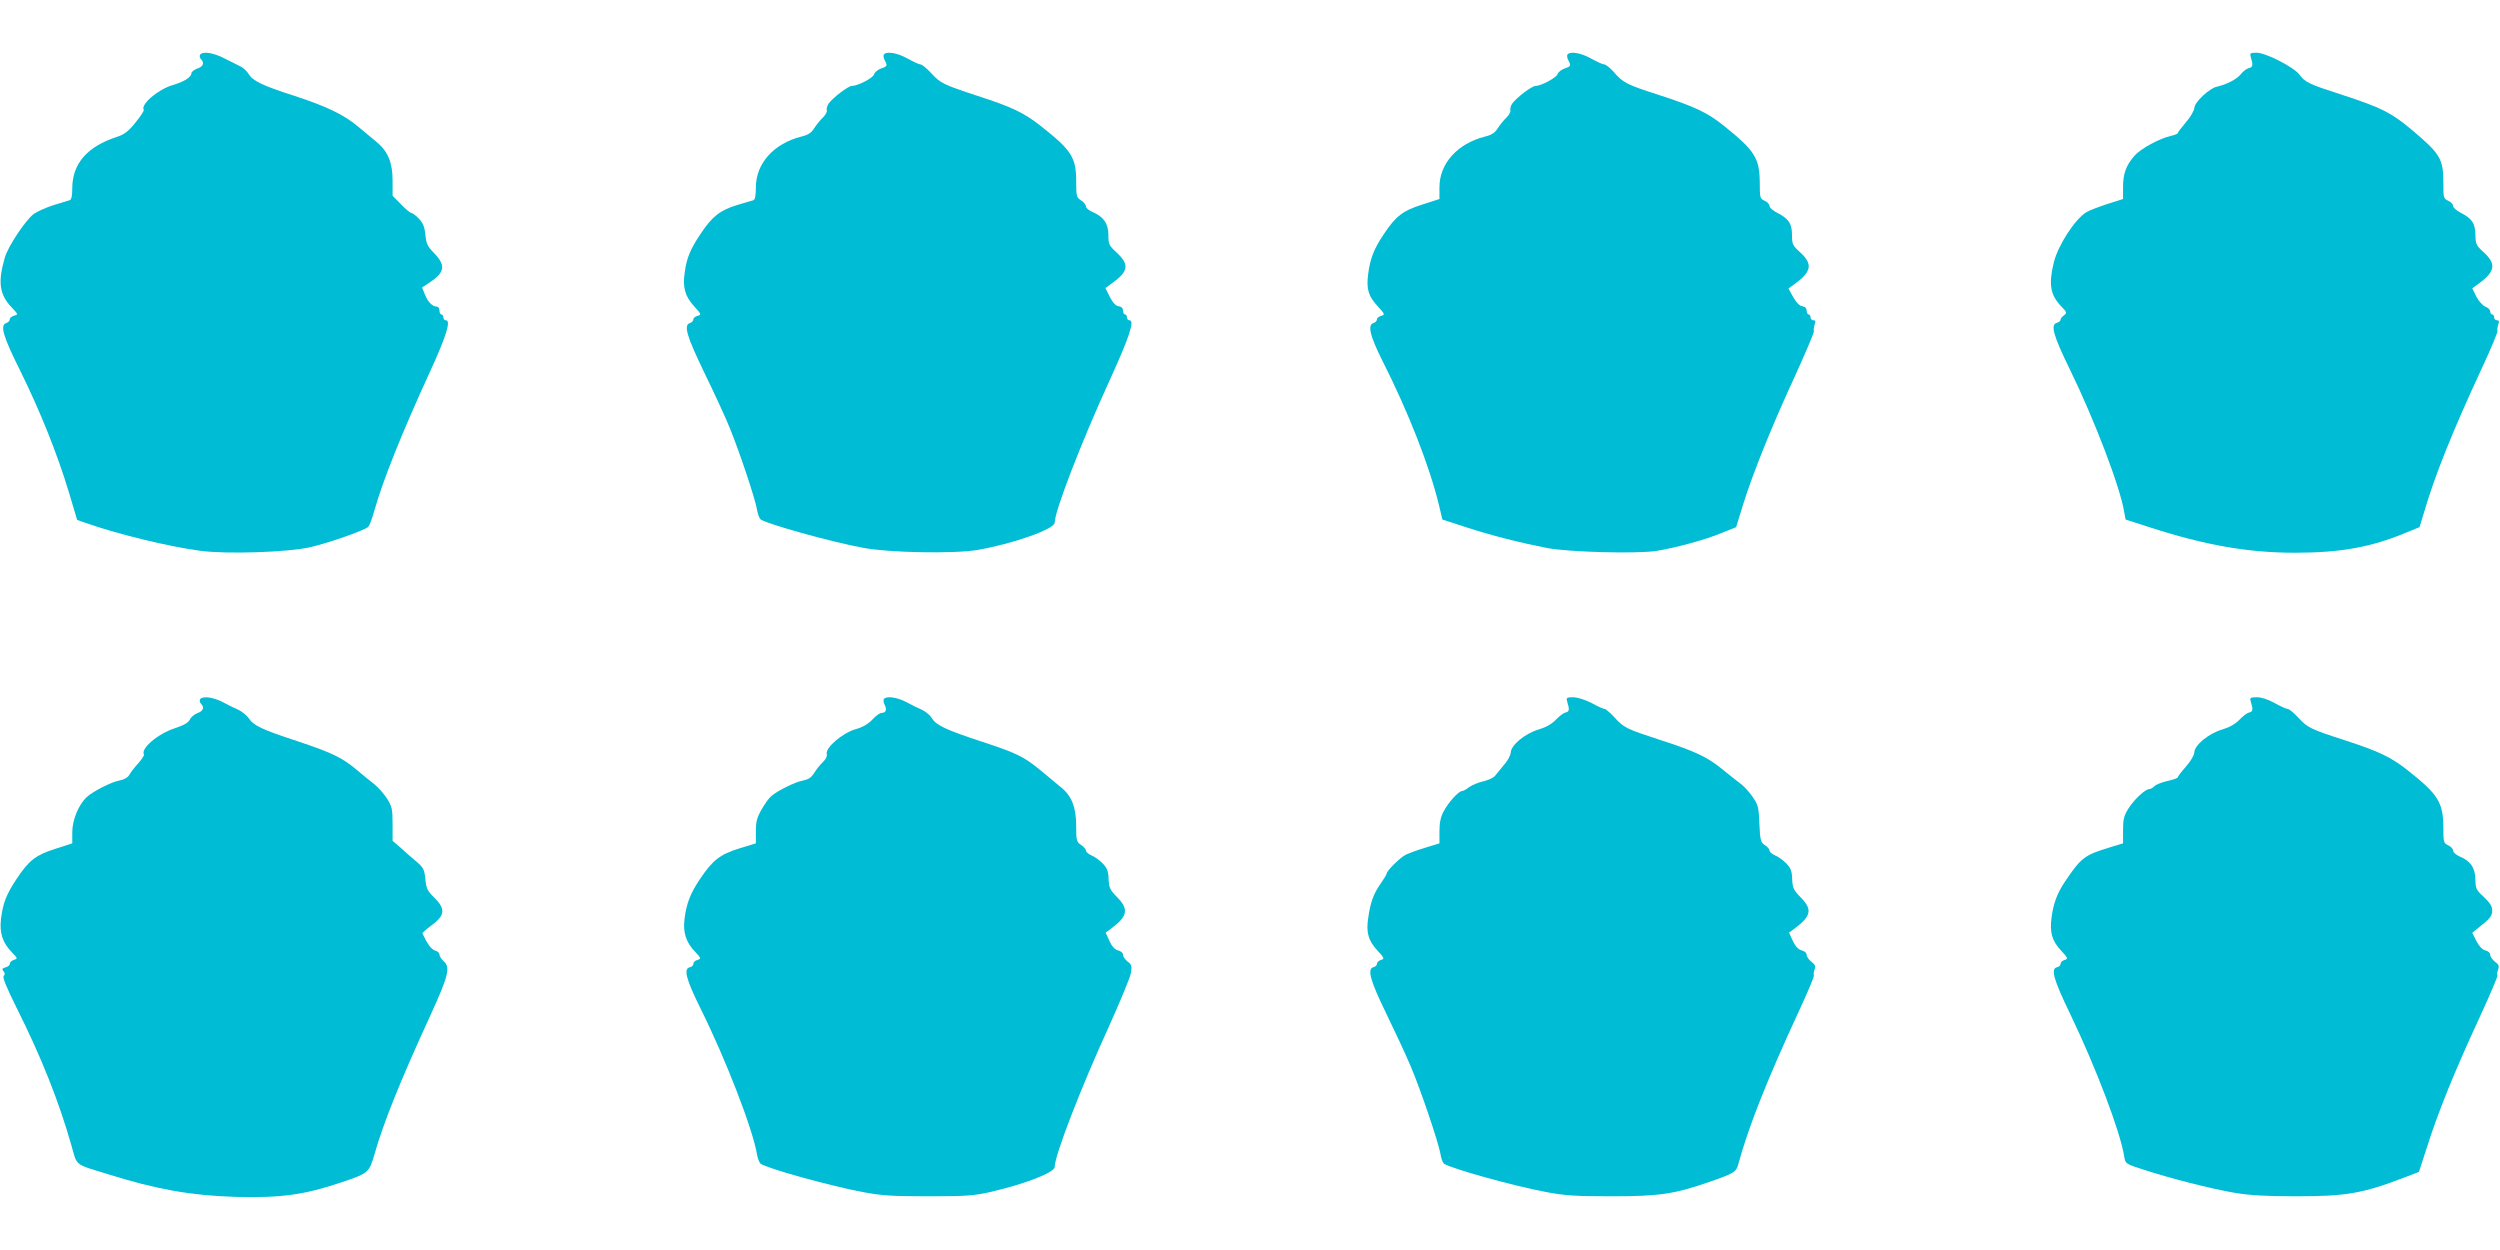 <?xml version="1.0" standalone="no"?>
<!DOCTYPE svg PUBLIC "-//W3C//DTD SVG 20010904//EN"
 "http://www.w3.org/TR/2001/REC-SVG-20010904/DTD/svg10.dtd">
<svg version="1.0" xmlns="http://www.w3.org/2000/svg"
 width="1280pt" height="640pt" viewBox="0 0 1280 640"
 preserveAspectRatio="xMidYMid meet">
<g transform="translate(0,640) scale(0.1,-0.1)"
fill="#00bcd4" stroke="none">
<path d="M1024 6119 c-3 -6 -1 -16 5 -22 19 -19 12 -38 -19 -48 -16 -6 -30
-17 -30 -24 0 -20 -38 -44 -97 -61 -74 -22 -164 -99 -147 -126 3 -4 -16 -33
-42 -65 -36 -45 -57 -61 -93 -73 -155 -50 -231 -138 -231 -265 0 -36 -4 -57
-13 -60 -6 -2 -43 -13 -82 -25 -38 -12 -85 -33 -103 -46 -43 -34 -130 -164
-147 -222 -37 -126 -28 -190 34 -255 35 -37 35 -38 13 -43 -12 -4 -22 -12 -22
-19 0 -8 -8 -16 -18 -19 -33 -11 -17 -67 72 -245 103 -209 189 -424 248 -619
l43 -144 40 -14 c163 -58 430 -123 590 -144 135 -18 445 -8 562 18 99 23 281
87 299 105 6 7 19 41 29 77 45 160 141 400 288 720 83 181 107 260 80 260 -7
0 -13 7 -13 15 0 8 -4 15 -10 15 -5 0 -10 9 -10 20 0 11 -6 20 -13 20 -22 0
-46 23 -61 61 l-15 37 39 26 c80 53 84 89 17 156 -28 29 -35 44 -39 88 -4 40
-12 60 -33 82 -16 17 -34 30 -39 30 -6 0 -30 20 -53 44 l-43 44 0 78 c0 92
-24 150 -83 198 -21 17 -64 53 -95 79 -72 60 -161 103 -327 157 -162 52 -211
76 -232 111 -9 15 -28 33 -42 39 -14 7 -51 25 -82 41 -58 30 -113 38 -125 18z"/>
<path d="M4525 6120 c-3 -5 -1 -18 5 -29 15 -28 13 -31 -20 -42 -16 -6 -32
-19 -35 -30 -6 -19 -83 -59 -114 -59 -18 0 -98 -61 -119 -91 -7 -11 -11 -26
-9 -33 3 -8 -6 -24 -19 -37 -14 -13 -34 -38 -45 -55 -14 -23 -31 -35 -65 -43
-143 -36 -234 -138 -234 -261 0 -40 -4 -62 -12 -65 -7 -2 -45 -13 -85 -25 -87
-27 -128 -59 -187 -149 -51 -76 -70 -121 -80 -194 -12 -77 1 -124 47 -174 38
-42 39 -44 19 -50 -12 -3 -22 -11 -22 -18 0 -8 -8 -16 -18 -19 -33 -11 -16
-67 75 -256 50 -102 109 -230 131 -285 51 -126 130 -363 138 -415 4 -22 12
-44 18 -49 27 -22 358 -115 526 -146 131 -25 464 -31 583 -11 182 31 397 107
397 140 0 59 135 409 281 728 101 221 130 308 102 308 -7 0 -13 7 -13 15 0 8
-4 15 -10 15 -5 0 -10 9 -10 19 0 13 -8 21 -22 23 -16 2 -30 18 -46 48 l-22
45 27 20 c92 65 98 99 29 163 -38 35 -41 42 -41 89 0 58 -25 94 -82 118 -18 8
-33 20 -33 28 0 8 -11 22 -25 31 -23 15 -25 22 -25 97 0 123 -23 159 -180 283
-88 69 -148 98 -325 155 -176 58 -190 65 -237 116 -23 25 -47 45 -55 45 -7 0
-37 14 -66 30 -53 30 -110 39 -122 20z"/>
<path d="M8025 6120 c-3 -5 -1 -18 5 -29 15 -28 13 -31 -20 -42 -16 -6 -32
-18 -35 -28 -5 -18 -84 -61 -113 -61 -19 0 -98 -60 -120 -91 -7 -11 -11 -26
-9 -33 3 -8 -6 -24 -19 -37 -14 -13 -34 -38 -45 -55 -14 -23 -31 -35 -65 -43
-142 -36 -234 -138 -234 -260 l0 -60 -87 -28 c-101 -32 -135 -58 -198 -152
-51 -76 -70 -126 -80 -204 -10 -77 1 -113 48 -164 38 -42 39 -44 19 -50 -12
-3 -22 -11 -22 -18 0 -8 -8 -16 -18 -19 -31 -10 -18 -65 45 -191 136 -269 243
-544 291 -743 l17 -72 123 -40 c129 -42 276 -79 414 -106 112 -21 455 -30 557
-15 104 17 251 57 338 93 l72 29 36 117 c52 165 147 401 265 656 55 121 99
224 97 230 -2 6 0 21 4 34 6 16 5 22 -6 22 -8 0 -15 7 -15 15 0 8 -4 15 -10
15 -5 0 -10 9 -10 19 0 13 -8 21 -22 23 -15 2 -31 19 -47 47 l-24 44 29 21
c89 64 97 103 32 163 -40 36 -43 43 -43 90 0 58 -17 84 -77 114 -21 11 -38 26
-38 34 0 9 -11 21 -25 27 -24 11 -25 16 -25 92 -1 126 -24 164 -185 293 -84
67 -145 96 -335 158 -162 52 -181 62 -228 117 -19 21 -40 38 -48 38 -8 0 -38
14 -67 30 -53 30 -110 39 -122 20z"/>
<path d="M11524 6108 c13 -42 11 -52 -11 -57 -12 -3 -30 -18 -41 -32 -20 -25
-73 -52 -122 -63 -38 -8 -114 -79 -115 -109 -1 -13 -20 -47 -43 -73 -23 -27
-42 -52 -42 -56 0 -3 -15 -9 -32 -13 -58 -12 -156 -65 -189 -102 -44 -50 -59
-92 -59 -162 l0 -60 -82 -26 c-46 -15 -94 -34 -107 -42 -59 -38 -143 -168
-165 -255 -28 -113 -19 -167 37 -226 30 -31 31 -34 15 -46 -10 -7 -18 -18 -18
-23 0 -6 -8 -13 -19 -16 -34 -9 -18 -65 66 -237 125 -255 259 -605 279 -732
l7 -38 121 -39 c284 -92 504 -131 746 -131 232 0 389 28 567 102 l71 29 22 72
c55 190 147 419 300 748 44 95 79 178 77 184 -2 5 0 20 4 33 6 16 5 22 -6 22
-8 0 -15 7 -15 15 0 8 -4 15 -10 15 -5 0 -10 7 -10 15 0 9 -11 20 -25 25 -13
5 -34 28 -46 51 l-21 43 28 20 c89 64 97 103 32 163 -40 36 -43 43 -44 91 -1
59 -17 83 -76 113 -21 11 -38 26 -38 34 0 9 -11 21 -25 27 -24 11 -25 16 -25
90 0 126 -15 150 -165 276 -103 86 -153 111 -355 177 -171 55 -188 64 -217
103 -28 38 -172 112 -219 112 -33 0 -36 -2 -30 -22z"/>
<path d="M1024 2819 c-3 -6 -1 -16 5 -22 19 -19 12 -38 -18 -48 -15 -6 -33
-20 -39 -33 -7 -16 -30 -29 -78 -45 -86 -28 -175 -104 -157 -134 2 -4 -11 -25
-30 -46 -20 -22 -40 -48 -46 -60 -7 -12 -26 -23 -49 -27 -43 -8 -137 -56 -169
-86 -41 -39 -73 -117 -73 -179 l0 -57 -87 -28 c-100 -32 -134 -58 -198 -154
-53 -80 -70 -124 -80 -206 -8 -71 8 -121 57 -171 29 -30 29 -31 9 -38 -12 -3
-21 -12 -21 -20 0 -7 -10 -15 -22 -18 -17 -5 -19 -9 -10 -20 8 -9 8 -17 1 -24
-7 -7 13 -56 65 -161 128 -255 217 -480 281 -704 31 -110 13 -96 185 -149 251
-79 429 -110 655 -117 234 -6 352 10 545 75 136 46 140 49 167 142 47 165 133
378 286 711 93 203 104 248 69 278 -12 11 -22 26 -22 35 0 8 -10 17 -22 20
-19 5 -41 35 -65 88 -1 3 18 20 42 38 76 55 79 87 12 152 -29 28 -35 43 -39
88 -5 48 -10 59 -44 88 -22 18 -58 50 -81 71 l-43 37 0 86 c0 77 -3 90 -29
131 -16 25 -46 58 -66 74 -21 16 -62 50 -93 76 -72 60 -125 85 -302 144 -177
58 -222 79 -246 116 -10 15 -35 35 -54 44 -19 8 -56 26 -81 40 -49 25 -103 32
-115 13z"/>
<path d="M4525 2820 c-3 -5 -1 -19 5 -30 12 -23 6 -40 -16 -40 -9 0 -30 -15
-47 -34 -22 -23 -51 -40 -88 -50 -67 -20 -154 -95 -146 -126 3 -11 -5 -28 -20
-42 -13 -12 -33 -37 -44 -55 -15 -24 -30 -34 -57 -39 -40 -7 -135 -54 -165
-82 -11 -9 -32 -39 -48 -67 -23 -40 -29 -62 -29 -111 l0 -62 -85 -26 c-99 -31
-136 -60 -200 -155 -51 -76 -70 -126 -80 -204 -9 -70 7 -121 52 -168 33 -35
34 -37 14 -44 -12 -3 -21 -12 -21 -20 0 -7 -7 -15 -17 -17 -35 -7 -21 -60 54
-212 129 -259 269 -621 289 -748 4 -21 12 -41 18 -46 32 -24 353 -113 521
-145 101 -19 154 -22 340 -22 189 0 233 3 315 22 176 40 330 100 330 128 0 59
133 403 278 720 57 127 108 249 112 272 6 37 4 45 -17 60 -12 10 -23 25 -23
34 0 10 -11 20 -26 23 -17 5 -31 20 -44 49 l-19 42 27 20 c86 63 93 100 31
162 -36 37 -41 48 -43 92 -1 40 -7 56 -30 80 -16 16 -41 35 -57 41 -16 7 -29
18 -29 25 0 7 -11 20 -25 29 -23 15 -25 22 -25 98 0 95 -23 154 -80 199 -19
16 -67 55 -105 87 -86 70 -119 86 -305 147 -176 58 -227 82 -248 117 -9 15
-32 35 -52 44 -19 8 -56 26 -81 40 -48 25 -103 32 -114 14z"/>
<path d="M8024 2808 c13 -41 11 -52 -8 -56 -11 -2 -33 -19 -50 -37 -21 -22
-51 -39 -88 -50 -69 -20 -142 -80 -143 -118 -1 -14 -15 -41 -32 -60 -16 -19
-36 -44 -45 -55 -8 -13 -34 -25 -62 -32 -27 -6 -60 -20 -74 -30 -13 -11 -30
-20 -36 -20 -18 0 -71 -59 -95 -105 -15 -28 -21 -58 -21 -101 l0 -62 -72 -22
c-40 -12 -86 -29 -102 -37 -29 -15 -96 -82 -96 -95 0 -5 -15 -29 -33 -55 -35
-50 -51 -95 -62 -175 -11 -72 1 -114 46 -163 37 -40 39 -44 20 -50 -12 -3 -21
-12 -21 -20 0 -7 -8 -15 -18 -17 -33 -9 -17 -68 66 -238 44 -91 101 -212 125
-270 52 -122 141 -387 152 -447 3 -23 12 -46 18 -51 33 -24 352 -113 522 -145
101 -19 154 -22 340 -22 242 0 320 12 495 73 130 45 139 51 150 91 51 189 149
436 310 783 44 95 79 177 77 183 -2 5 -1 20 4 32 6 16 2 25 -17 39 -13 11 -24
26 -24 35 0 10 -11 20 -26 23 -17 5 -31 20 -45 49 l-19 42 27 20 c87 65 94 98
32 161 -36 37 -41 48 -43 92 -1 41 -7 57 -30 81 -16 16 -41 35 -57 41 -16 7
-29 18 -29 25 0 7 -11 20 -24 28 -21 14 -24 24 -28 109 -3 85 -6 97 -36 140
-18 26 -47 57 -65 69 -17 13 -59 46 -92 73 -72 59 -139 91 -311 146 -175 57
-190 64 -236 115 -23 25 -46 45 -52 45 -6 0 -36 13 -66 30 -33 17 -71 29 -94
30 -35 0 -38 -2 -32 -22z"/>
<path d="M11524 2808 c13 -41 11 -52 -8 -56 -11 -2 -33 -19 -50 -37 -21 -22
-51 -39 -88 -50 -69 -20 -142 -80 -143 -117 -1 -15 -19 -46 -43 -73 -23 -26
-42 -51 -42 -55 0 -4 -24 -12 -54 -19 -30 -7 -60 -19 -66 -27 -7 -7 -18 -14
-25 -14 -21 0 -76 -51 -107 -99 -24 -38 -28 -56 -28 -112 l0 -67 -72 -22
c-125 -38 -143 -51 -226 -175 -39 -58 -58 -109 -68 -182 -10 -77 2 -119 47
-168 37 -40 39 -44 20 -50 -12 -3 -21 -12 -21 -20 0 -7 -7 -15 -17 -17 -35 -7
-20 -61 68 -243 132 -275 255 -600 275 -726 6 -38 7 -38 100 -68 135 -44 342
-97 464 -118 79 -13 158 -18 315 -18 258 0 340 14 555 96 l75 29 43 132 c56
177 140 383 263 649 56 121 99 222 96 225 -3 3 -2 16 3 29 7 19 4 27 -16 41
-13 11 -24 26 -24 35 0 10 -11 20 -25 23 -16 4 -32 21 -46 48 l-21 42 23 19
c68 53 79 66 79 95 0 22 -11 39 -42 69 -40 36 -43 43 -44 91 -1 59 -25 94 -81
117 -18 8 -33 21 -33 30 0 8 -11 21 -25 27 -24 11 -25 16 -25 92 -1 127 -26
168 -180 290 -88 70 -150 99 -325 156 -176 57 -190 64 -237 115 -23 25 -47 45
-55 45 -7 0 -37 14 -66 30 -34 19 -68 30 -91 30 -35 0 -38 -2 -32 -22z"/>
</g>
</svg>
